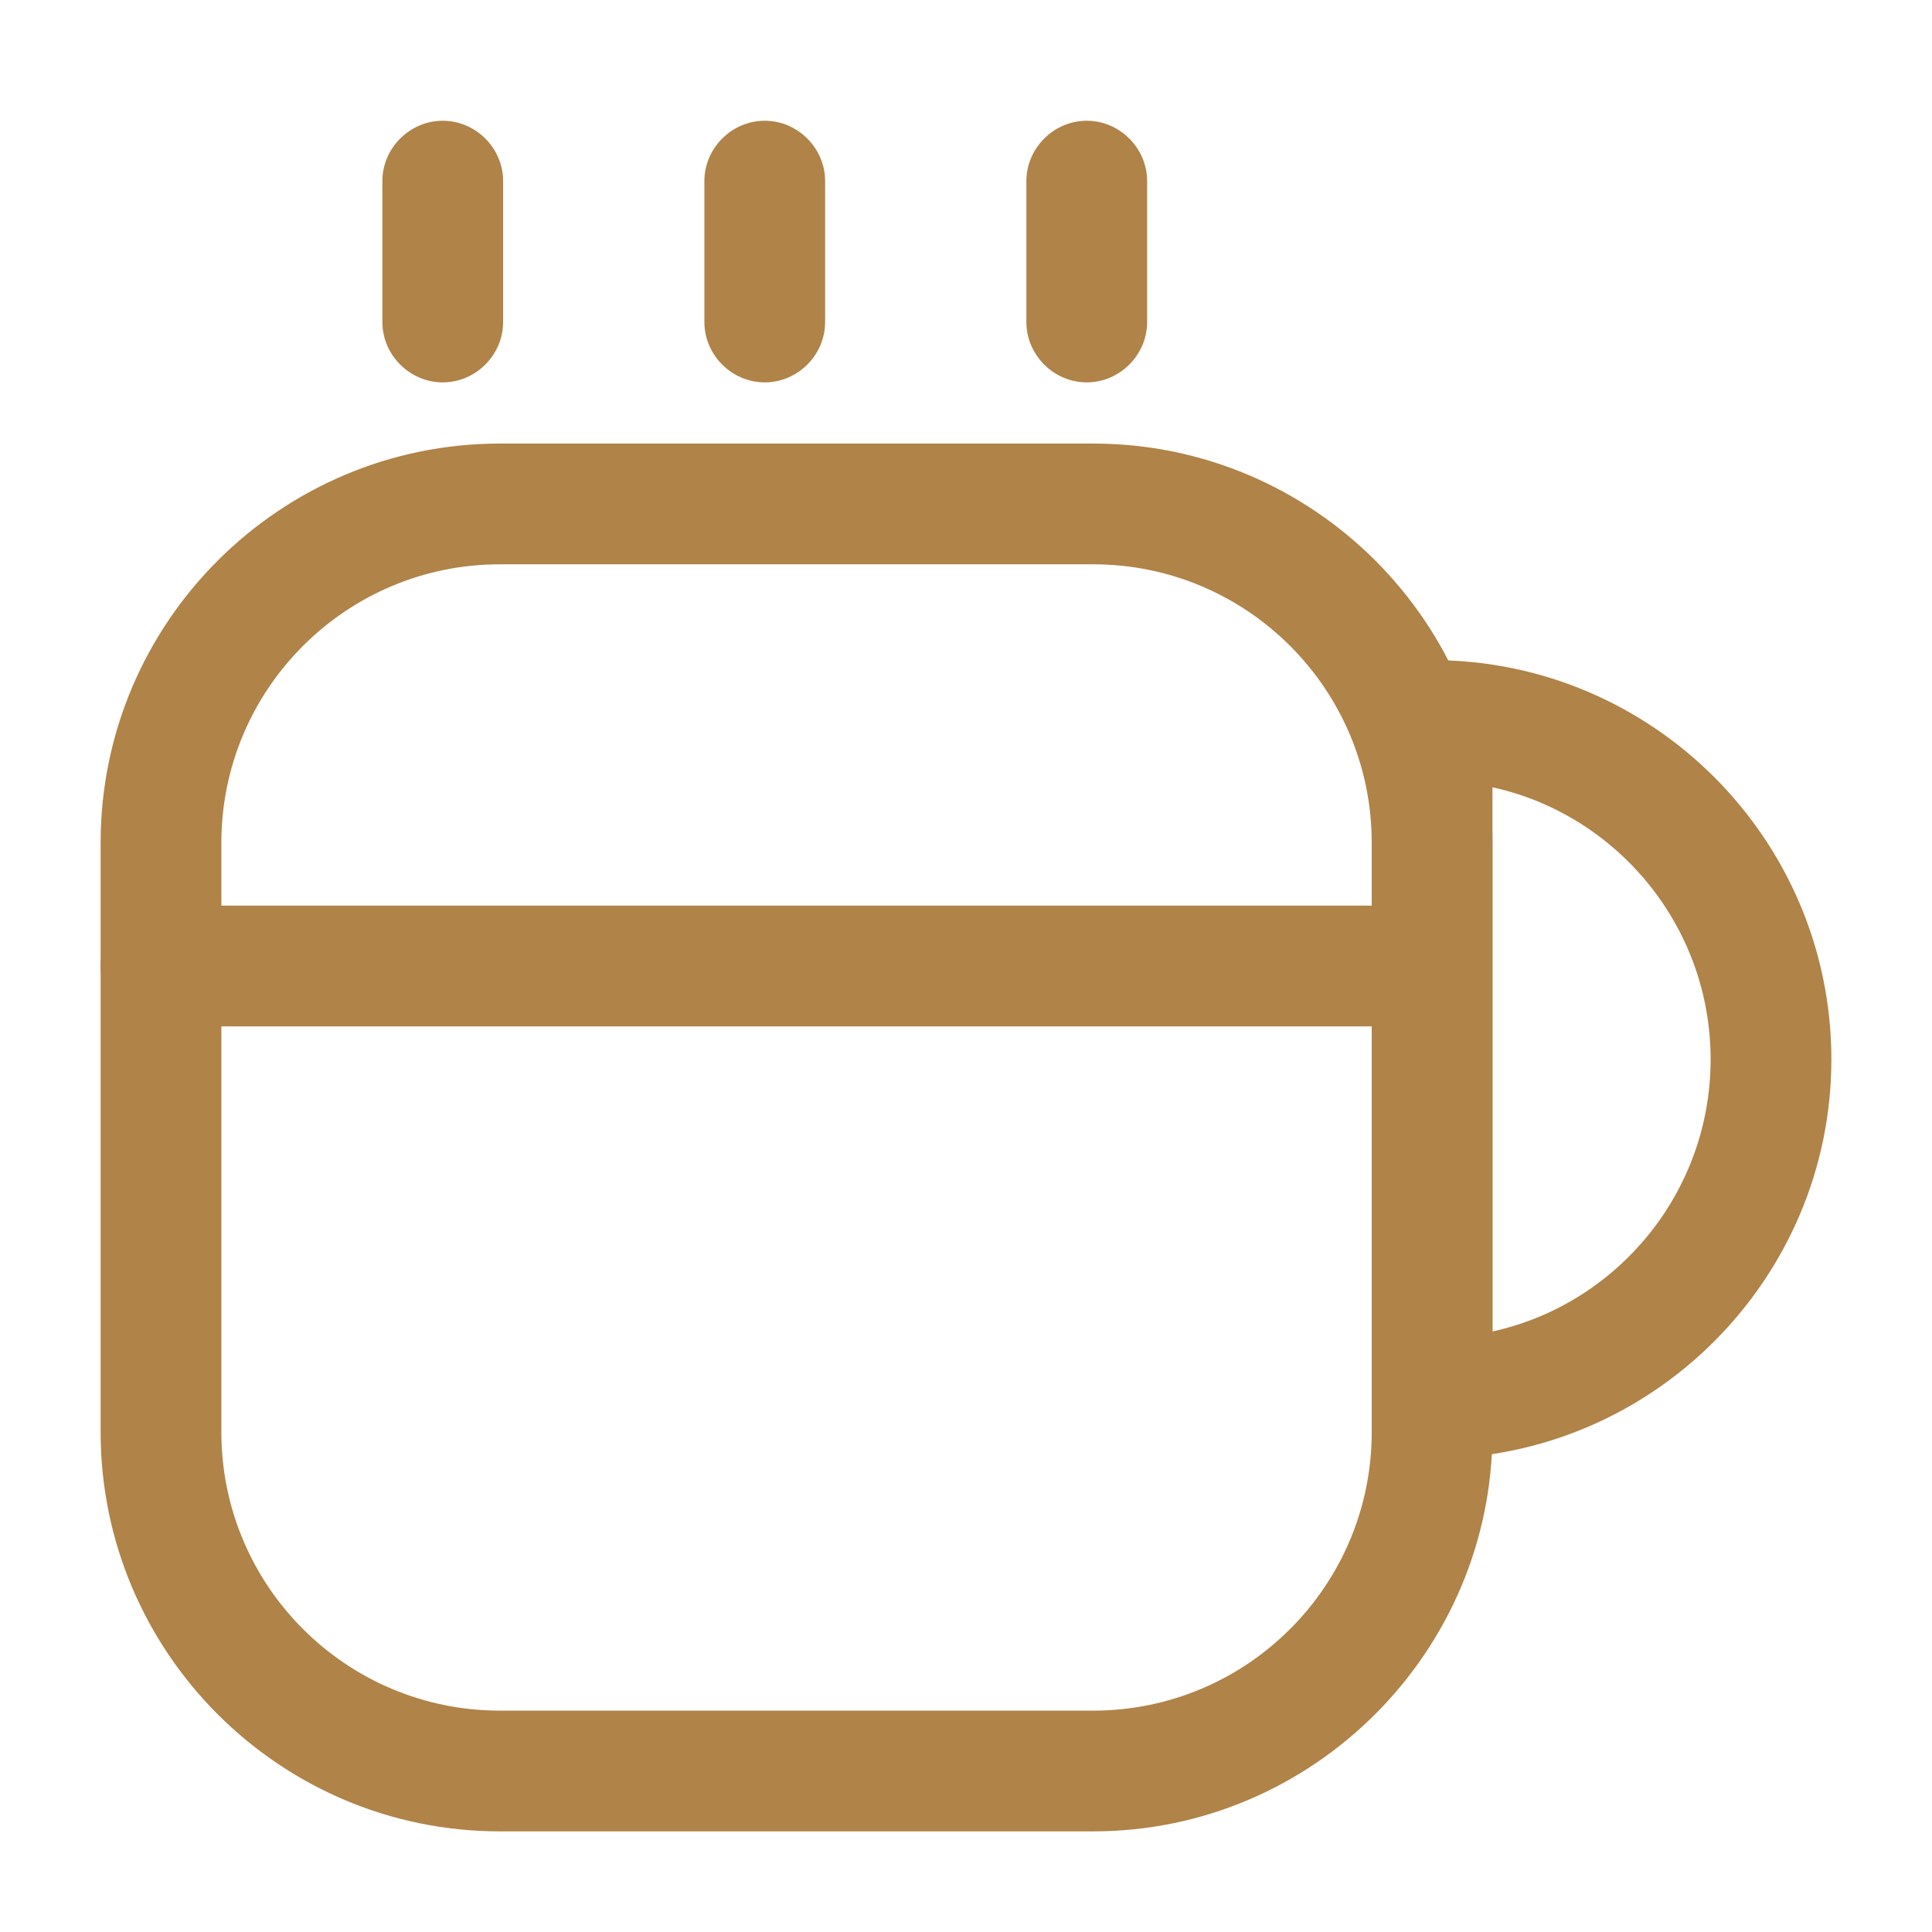 <?xml version="1.0" ?><svg width="24px" height="24px" viewBox="0 0 24 24" fill="none" xmlns="http://www.w3.org/2000/svg"><path d="M13.58 22.75H6.21C3.47 22.75 1.25 20.52 1.25 17.79V10.47C1.25 7.73 3.48 5.51 6.21 5.51H13.58C16.32 5.51 18.54 7.74 18.54 10.47V17.79C18.54 20.52 16.31 22.75 13.58 22.75ZM6.21 7.01C4.3 7.01 2.75 8.56 2.75 10.47V17.79C2.75 19.7 4.3 21.25 6.21 21.25H13.58C15.49 21.25 17.04 19.7 17.04 17.79V10.47C17.04 8.56 15.49 7.01 13.58 7.01H6.21V7.01Z" fill="rgb(176, 131, 72)"/><path d="M5.5 4.75C5.09 4.75 4.75 4.41 4.75 4V2.25C4.75 1.84 5.09 1.5 5.5 1.5C5.91 1.5 6.25 1.84 6.25 2.25V4C6.25 4.41 5.91 4.75 5.5 4.75Z" fill="rgb(176, 131, 72)"/><path d="M9.5 4.75C9.09 4.75 8.75 4.41 8.75 4V2.25C8.75 1.84 9.09 1.5 9.5 1.5C9.91 1.5 10.25 1.84 10.25 2.25V4C10.25 4.41 9.91 4.75 9.5 4.75Z" fill="rgb(176, 131, 72)"/><path d="M13.5 4.75C13.09 4.75 12.75 4.41 12.75 4V2.25C12.75 1.84 13.09 1.5 13.5 1.5C13.91 1.5 14.25 1.84 14.25 2.25V4C14.25 4.41 13.91 4.75 13.5 4.75Z" fill="rgb(176, 131, 72)"/><path d="M17.79 18.12C17.38 18.12 17.04 17.78 17.04 17.37V8.95C17.04 8.54 17.38 8.2 17.79 8.2C20.53 8.2 22.75 10.43 22.75 13.16C22.75 15.89 20.52 18.12 17.79 18.12ZM18.54 9.78V16.54C20.09 16.2 21.25 14.81 21.25 13.16C21.25 11.51 20.09 10.12 18.54 9.78Z" fill="rgb(176, 131, 72)"/><path d="M17.51 12.75H2C1.59 12.75 1.25 12.41 1.25 12C1.25 11.59 1.59 11.25 2 11.25H17.51C17.92 11.25 18.26 11.59 18.26 12C18.26 12.41 17.92 12.75 17.51 12.75Z" fill="rgb(176, 131, 72)"/></svg>